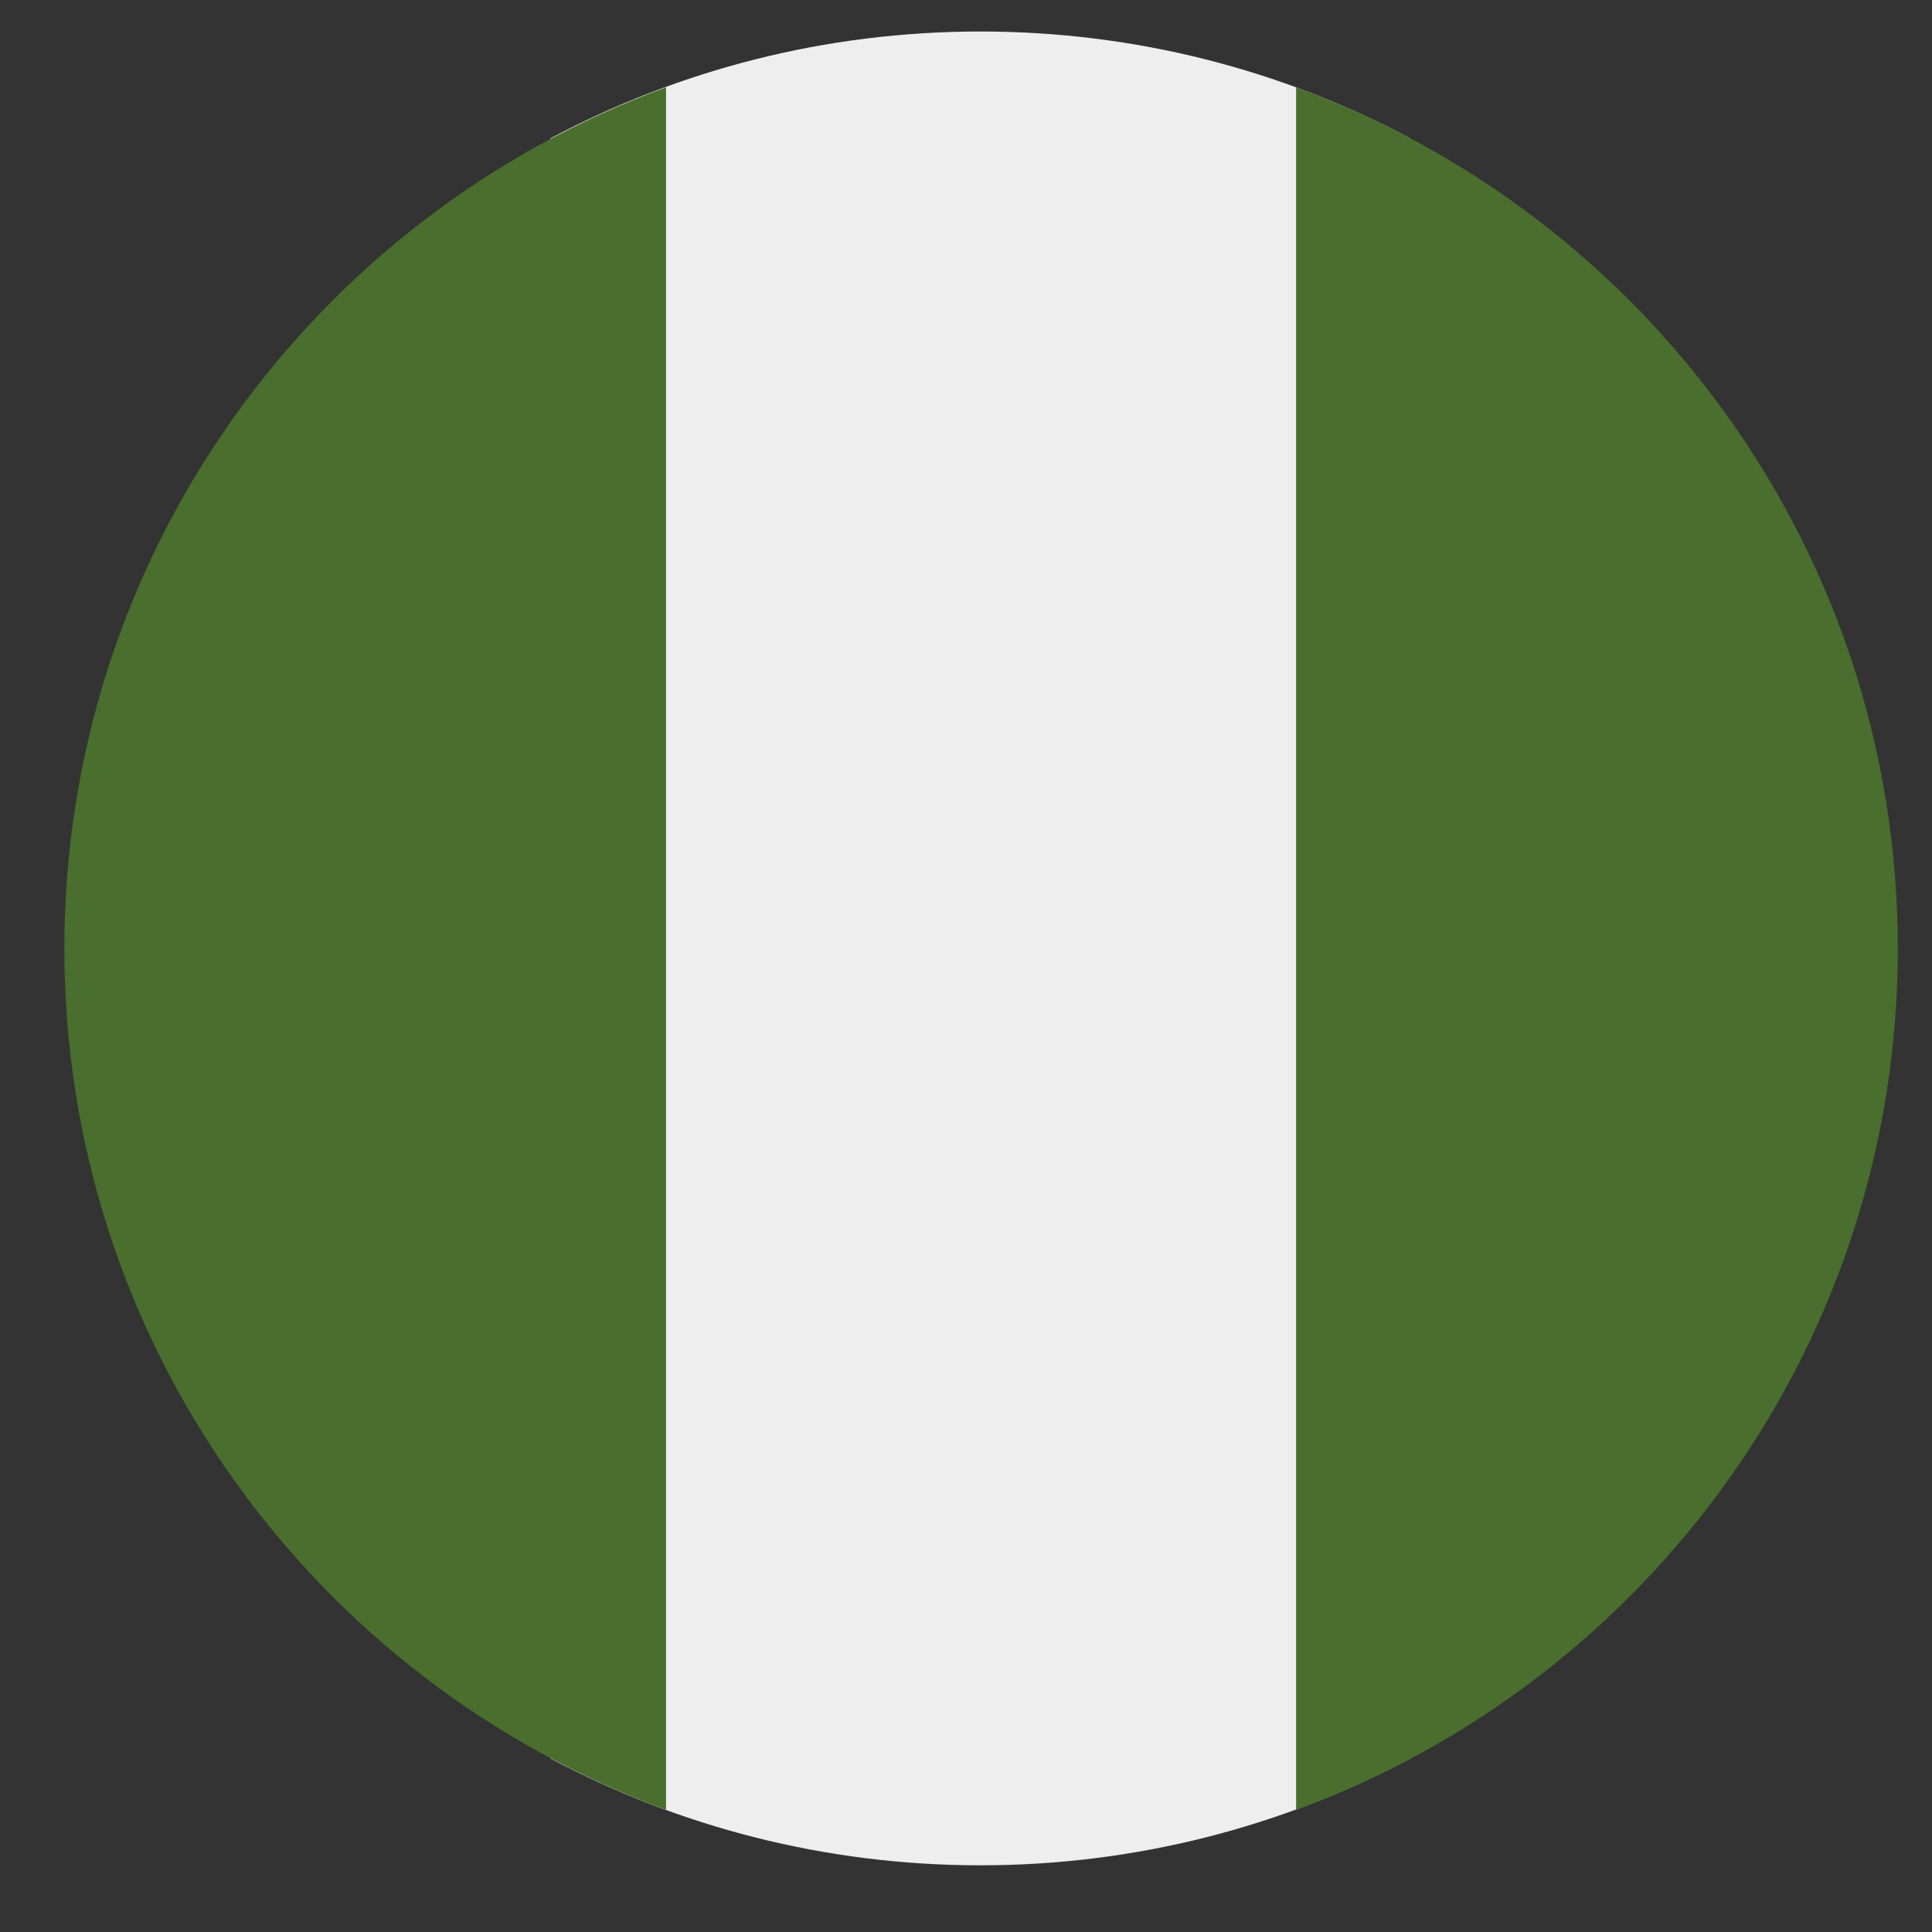 <svg xmlns="http://www.w3.org/2000/svg" width="23" height="23" viewBox="0 0 23 23" fill="none"><rect x="0" y="0" width="23" height="23" fill="#333333" stroke="none"/><g clip-path="url(#clip0_6827_78201)"><path d="M16.788 1.646C15.262 0.835 13.52 0.375 11.671 0.375C9.822 0.375 8.081 0.835 6.555 1.646V20.935C8.081 21.746 9.822 22.206 11.671 22.206C13.52 22.206 15.262 21.746 16.788 20.935V1.646Z" fill="#EEEEEE"></path><path d="M15.43 1.039C19.61 2.569 22.593 6.582 22.593 11.292C22.593 16.002 19.61 20.016 15.43 21.546V1.039Z" fill="#496E2D"></path><path d="M7.929 1.039V21.546C3.749 20.016 0.766 16.002 0.766 11.292C0.766 6.582 3.749 2.569 7.929 1.039Z" fill="#496E2D"></path></g><defs><clipPath id="clip0_6827_78201"><rect width="22.271" height="21.962" fill="white" transform="translate(0.5 0.316)"></rect></clipPath></defs></svg>
